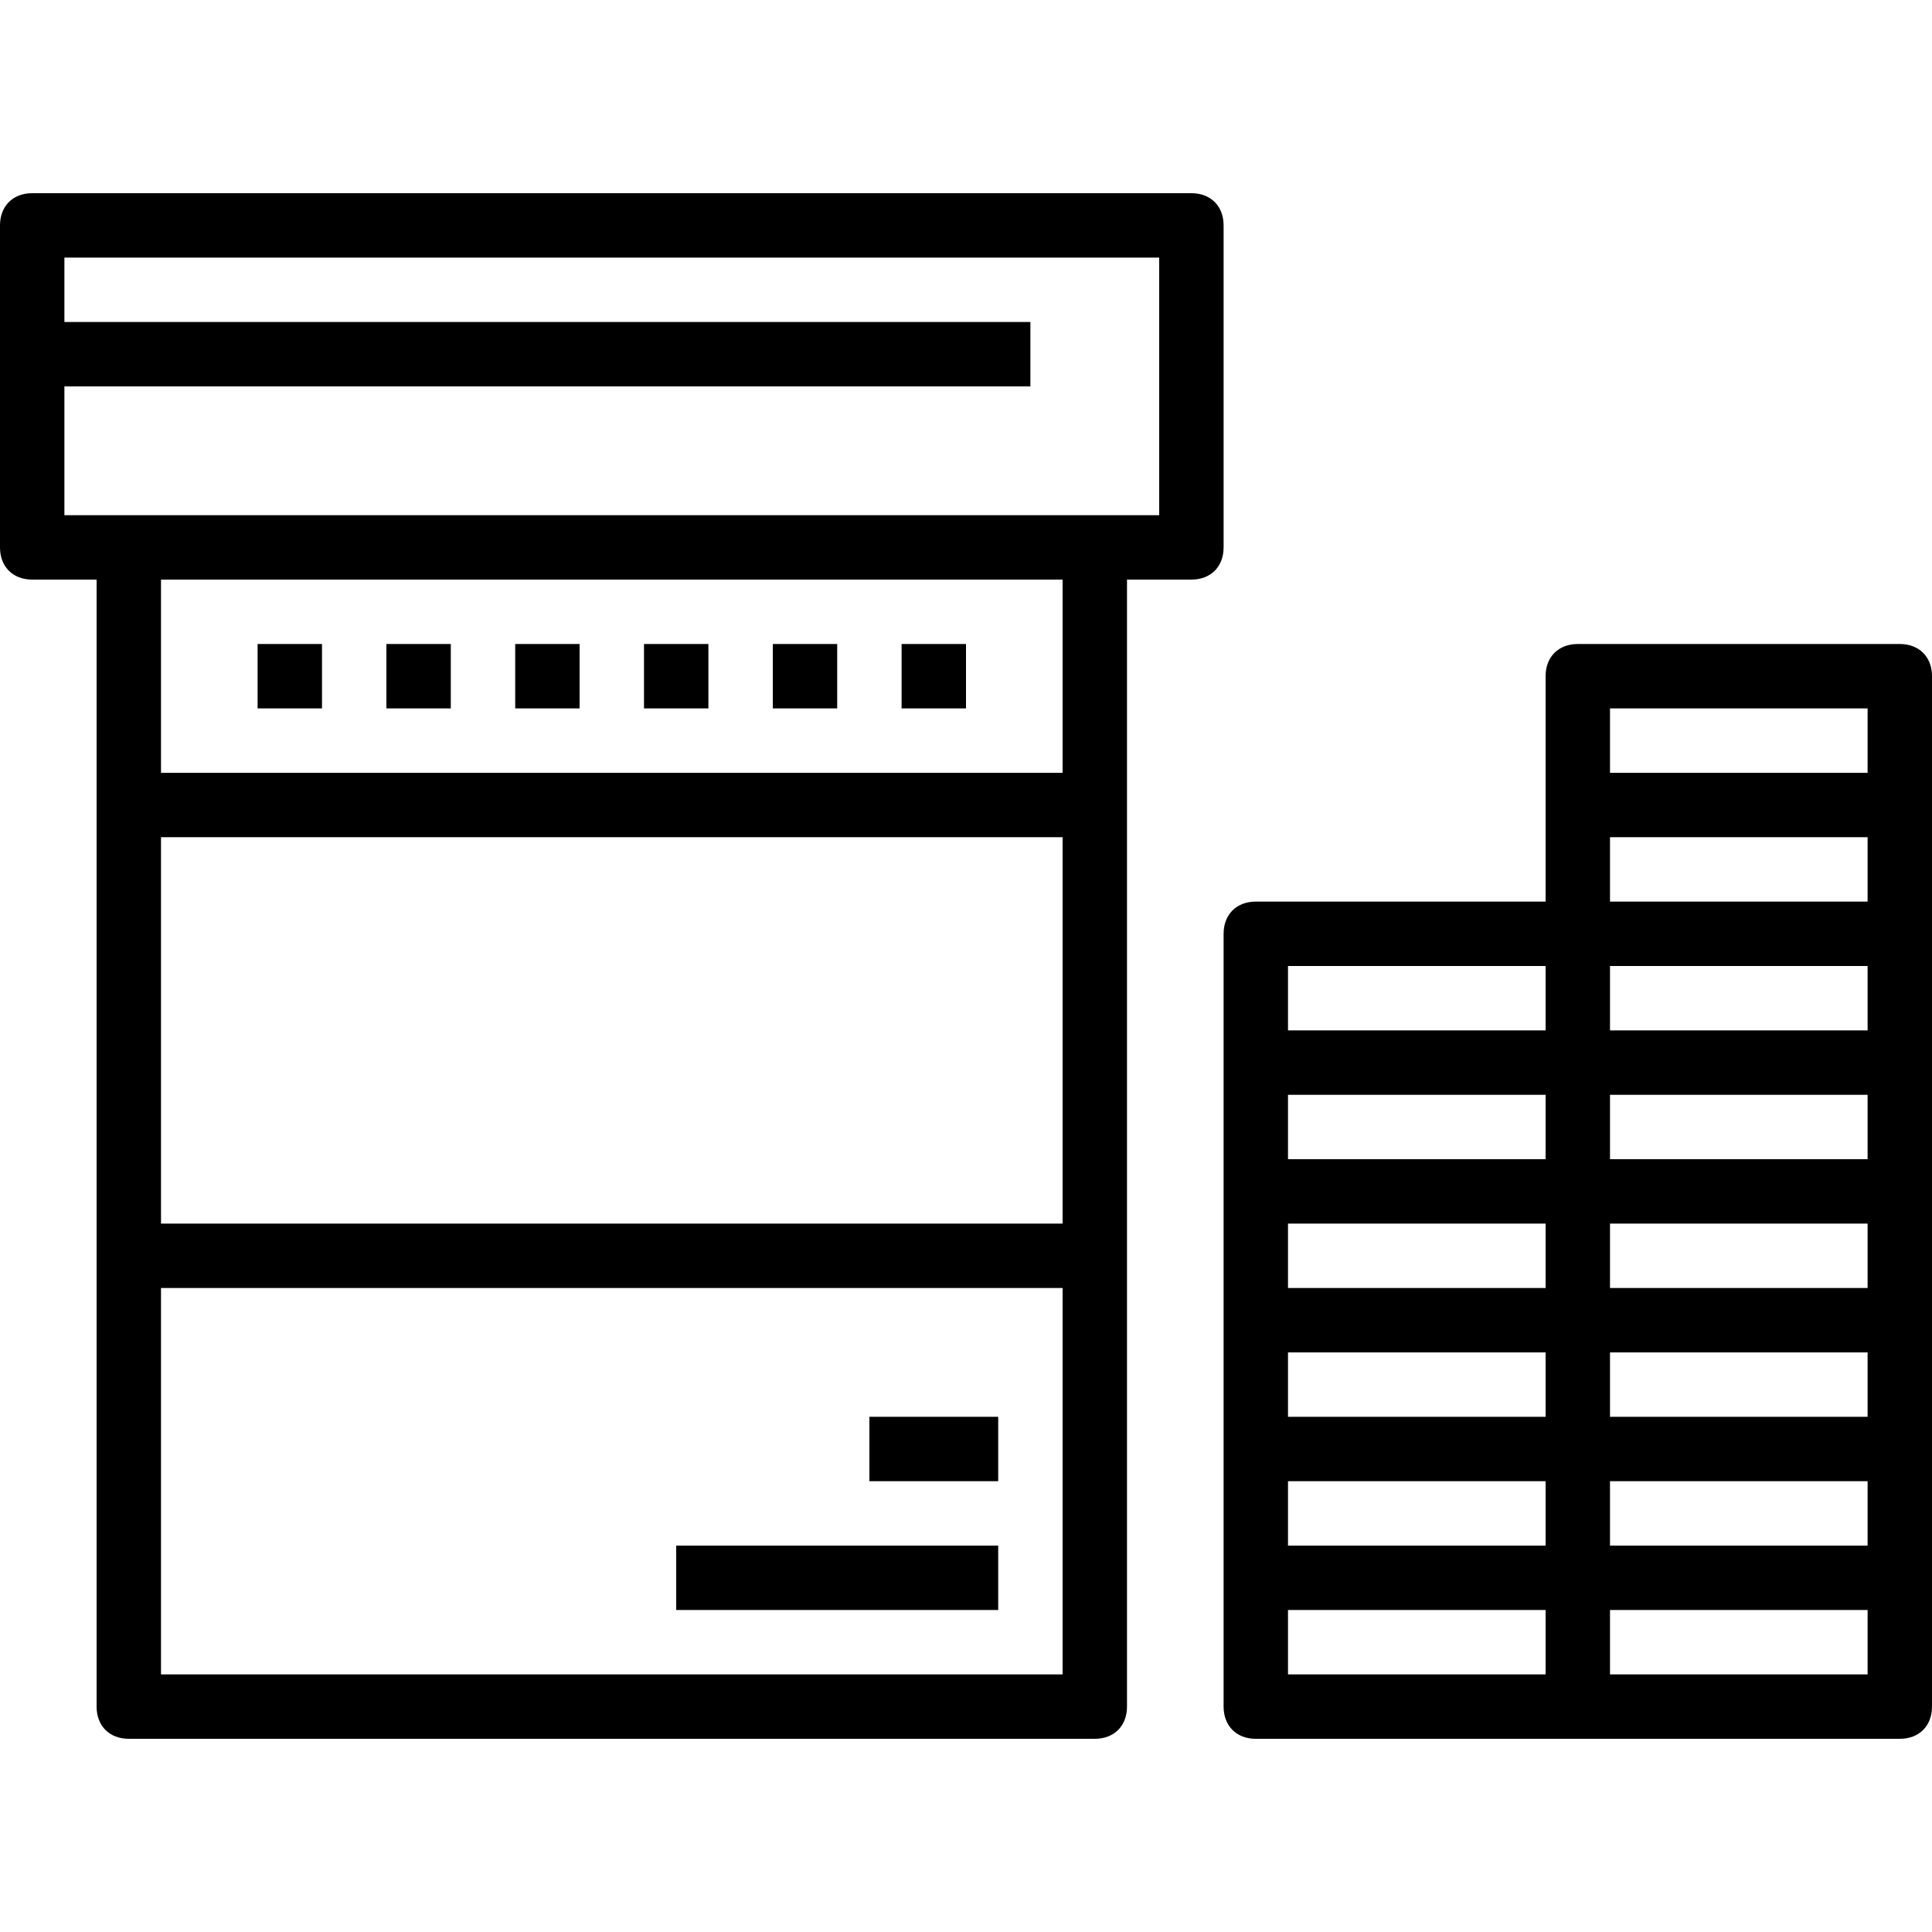 <?xml version="1.0" encoding="iso-8859-1"?>
<!-- Uploaded to: SVG Repo, www.svgrepo.com, Generator: SVG Repo Mixer Tools -->
<svg fill="#000000" version="1.1" id="Capa_1" xmlns="http://www.w3.org/2000/svg" xmlns:xlink="http://www.w3.org/1999/xlink" 
	 viewBox="0 0 60 60" xml:space="preserve">
<g>
	<g>
		<path d="M38,7c0-0.6-0.4-1-1-1H1C0.4,6,0,6.4,0,7v10c0,0.6,0.4,1,1,1h2v7v14v14c0,0.6,0.4,1,1,1h30c0.6,0,1-0.4,1-1V39V25v-7h2
			c0.6,0,1-0.4,1-1V7z M33,38H5V26h28V38z M5,52V40h28v12H5z M33,24H5v-6h28V24z M36,16h-2H4H2v-4h30v-2H2V8h34V16z"/>
		<rect x="27" y="44" width="4" height="2"/>
		<rect x="21" y="48" width="10" height="2"/>
		<rect x="8" y="20" width="2" height="2"/>
		<rect x="12" y="20" width="2" height="2"/>
		<rect x="16" y="20" width="2" height="2"/>
		<rect x="20" y="20" width="2" height="2"/>
		<rect x="24" y="20" width="2" height="2"/>
		<rect x="28" y="20" width="2" height="2"/>
		<path d="M59,20H49c-0.6,0-1,0.4-1,1v4v3h-9c-0.6,0-1,0.4-1,1v4v4v4v4v4v4c0,0.6,0.4,1,1,1h10h10c0.6,0,1-0.4,1-1v-4v-4v-4v-4v-4
			v-4v-4v-4C60,20.4,59.6,20,59,20z M50,26h8v2h-8V26z M58,30v2h-8v-2H58z M58,36h-8v-2h8V36z M58,40h-8v-2h8V40z M58,44h-8v-2h8V44
			z M40,42h8v2h-8V42z M40,38h8v2h-8V38z M48,36h-8v-2h8V36z M40,46h8v2h-8V46z M50,46h8v2h-8V46z M50,22h8v2h-8V22z M40,30h8v2h-8
			V30z M40,50h8v2h-8V50z M58,52h-8v-2h8V52z"/>
	</g>
</g>
</svg>